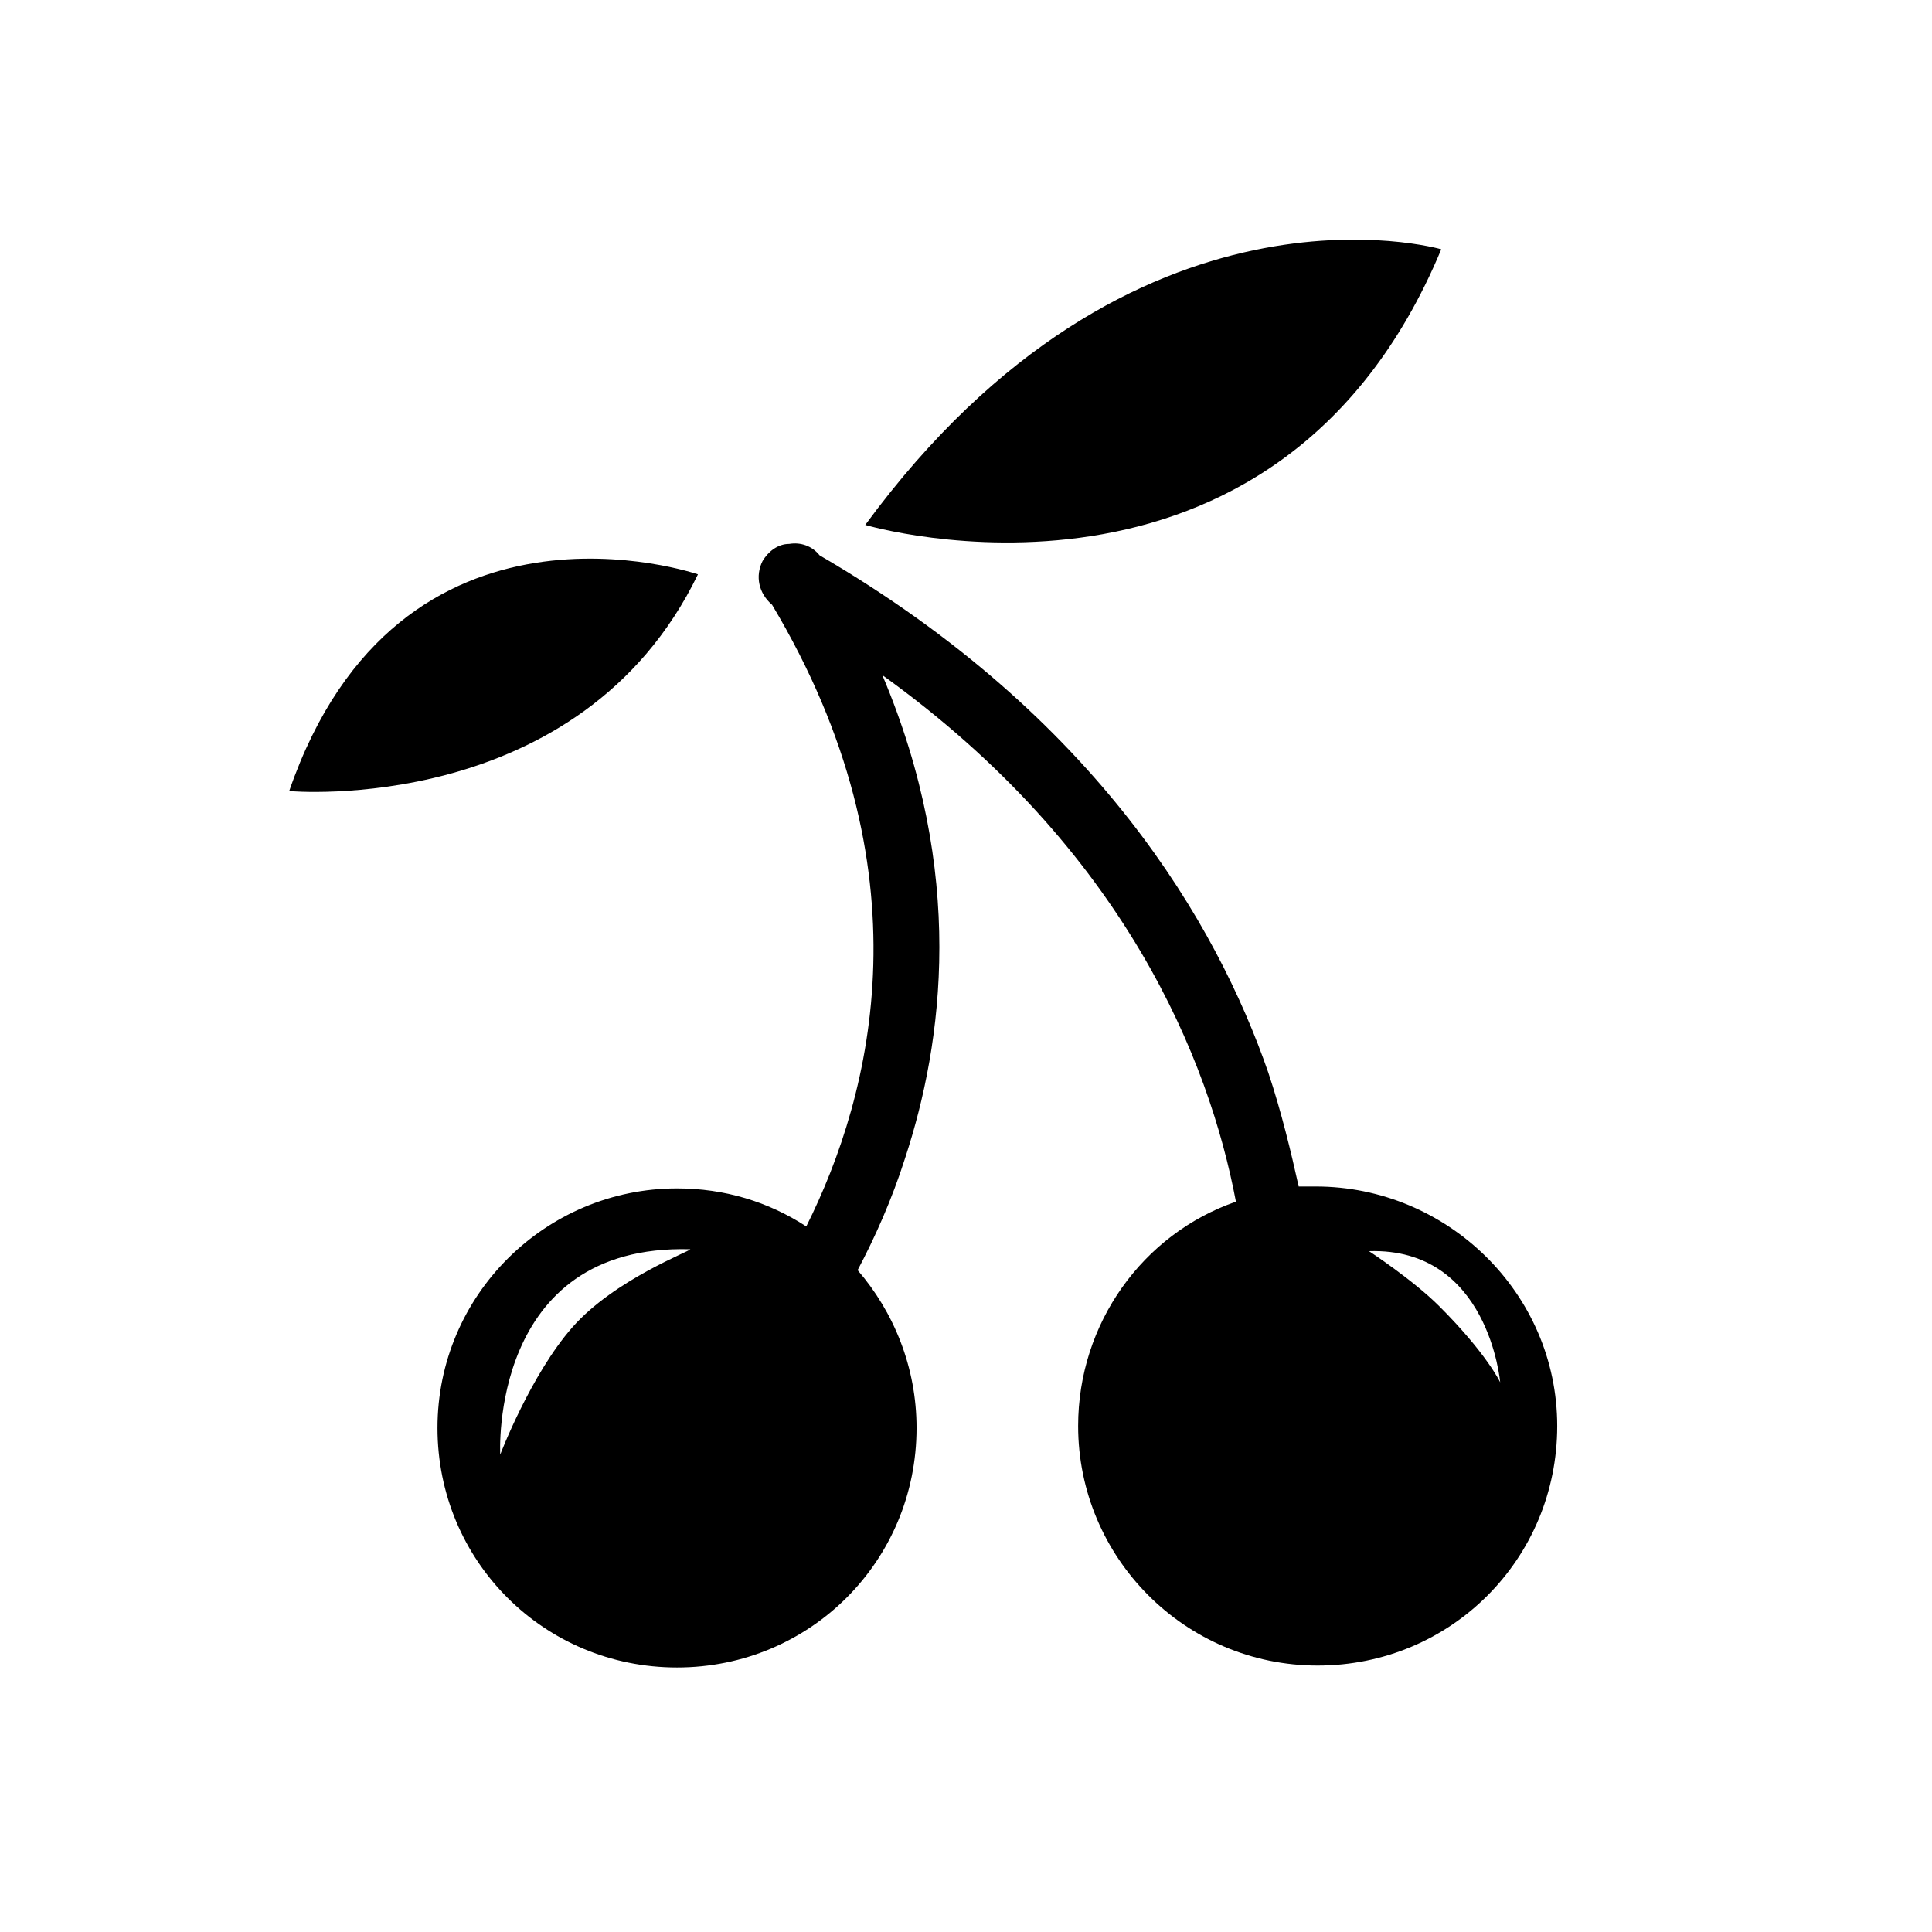 <?xml version="1.0" encoding="UTF-8"?>
<!-- Uploaded to: SVG Repo, www.svgrepo.com, Generator: SVG Repo Mixer Tools -->
<svg fill="#000000" width="800px" height="800px" version="1.1" viewBox="144 144 512 512" xmlns="http://www.w3.org/2000/svg">
 <g>
  <path d="m525.95 210.06s-81.617-23.68-152.65 73.051c0 0 108.82 32.246 152.65-73.051z"/>
  <path d="m328.96 296.21s-79.098-27.207-108.32 57.434c0 0 77.086 7.055 108.32-57.434z"/>
  <path d="m492.7 458.44h-4.535c-2.016-9.07-4.535-19.648-8.062-30.23-13.602-39.297-45.344-94.211-118.9-137.04-2.016-2.519-5.039-3.527-8.062-3.023-3.023 0-5.543 2.016-7.055 4.535-2.016 4.031-1.008 8.566 2.519 11.586 41.816 70.031 26.703 129.48 9.07 164.75-10.078-6.551-21.664-10.078-34.258-10.078-34.762 0-63.48 28.215-63.48 63.48s28.215 63.48 63.48 63.48 63.48-28.215 63.48-63.48c0-16.121-6.047-30.73-15.617-41.816 4.535-8.566 9.07-18.641 12.594-29.727 10.078-30.73 16.121-75.57-6.047-127.97 64.488 46.352 86.656 102.27 93.707 139.55-24.688 8.566-41.816 32.242-41.816 59.449 0 34.762 28.215 63.48 63.48 63.48s63.48-28.215 63.48-63.48c0.004-35.262-29.219-63.473-63.98-63.473zm-196.99 37.281c-11.082 12.594-19.145 33.754-19.145 33.754s-3.023-55.922 50.383-54.41c-0.004 0.504-20.156 8.062-31.238 20.656zm229.73-5.543c-7.055-7.055-18.641-14.609-18.641-14.609 31.738-1.008 34.762 34.762 34.762 34.762 0.004 0-3.523-7.555-16.121-20.152z"/>
 </g>
</svg>